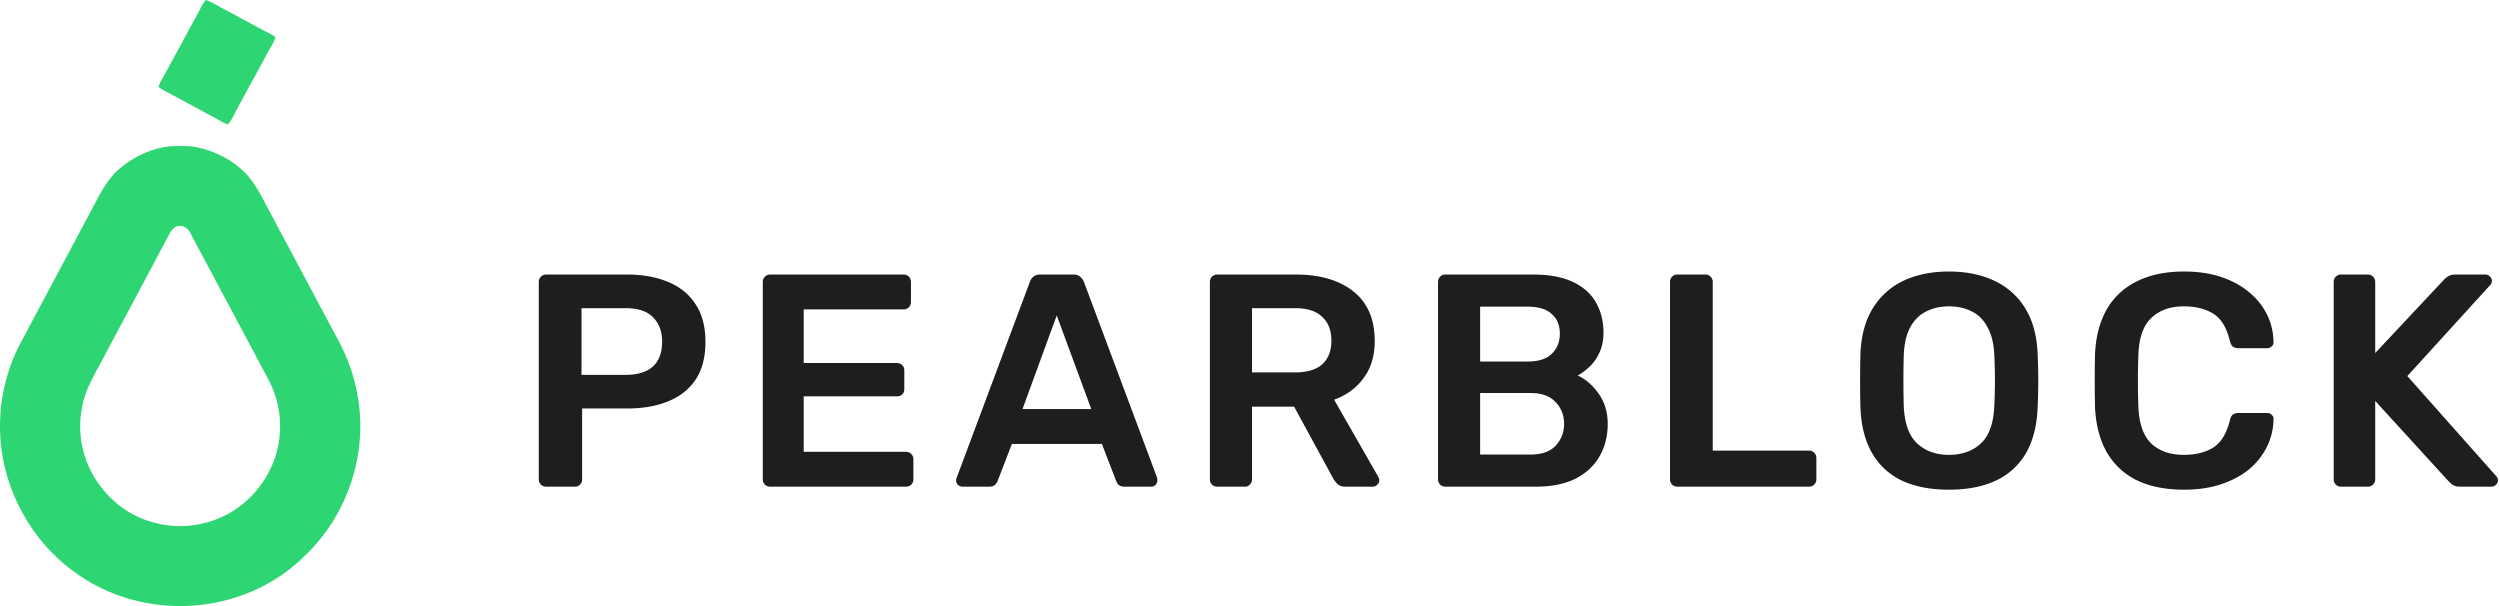 <svg xmlns="http://www.w3.org/2000/svg" width="165" height="40" fill="none"><path fill="#2ED573" d="M13.103.797c.149-.273.271-.568.487-.797.4.133.753.373 1.124.566.877.47 1.754.938 2.628 1.412.28.154.578.278.836.468-.11.398-.364.734-.55 1.1-.657 1.227-1.338 2.441-1.992 3.67-.186.34-.338.707-.599.999-.351-.125-.66-.342-.99-.511-1.088-.586-2.175-1.174-3.265-1.757a1.842 1.842 0 0 1-.323-.221c.104-.318.293-.596.45-.889.733-1.346 1.467-2.69 2.194-4.04ZM11.035 9.678a8.332 8.332 0 0 1 1.644-.009 6.351 6.351 0 0 1 3.459 1.69c.6.62 1.021 1.384 1.414 2.145 1.592 2.994 3.192 5.984 4.785 8.978a11.768 11.768 0 0 1 1.258 3.6c.713 3.82-.658 7.947-3.488 10.607-1.86 1.866-4.409 2.999-7.023 3.25-2.932.3-5.982-.512-8.33-2.305C2.712 36.11 1.208 33.899.486 31.46c-.88-2.905-.55-6.142.872-8.82 1.699-3.208 3.42-6.404 5.12-9.61.31-.585.672-1.148 1.124-1.633.94-.897 2.142-1.528 3.433-1.72Zm.796 5.236c-.294.013-.503.249-.632.491-1.473 2.786-2.966 5.562-4.444 8.345-.3.562-.615 1.118-.885 1.695a6.542 6.542 0 0 0-.11 5.113 6.663 6.663 0 0 0 1.69 2.435c1.222 1.162 2.923 1.764 4.6 1.729a6.758 6.758 0 0 0 3.063-.837 6.75 6.75 0 0 0 2.907-3.328 6.548 6.548 0 0 0-.294-5.488c-1.722-3.24-3.455-6.475-5.177-9.715-.136-.264-.408-.477-.718-.44Z"/><path fill="#1E1E1E" d="M36.04 32.12a.463.463 0 0 1-.34-.14.463.463 0 0 1-.14-.34V18.62c0-.147.047-.267.14-.36a.463.463 0 0 1 .34-.14h5.36c1.04 0 1.947.167 2.72.5.773.32 1.373.813 1.8 1.48.427.653.64 1.473.64 2.46 0 1-.213 1.827-.64 2.48-.427.64-1.027 1.12-1.8 1.44-.773.32-1.68.48-2.72.48h-2.98v4.68a.463.463 0 0 1-.14.34.423.423 0 0 1-.34.14h-1.9Zm2.34-7.38h2.92c.773 0 1.367-.18 1.78-.54.413-.373.62-.92.62-1.64 0-.667-.193-1.2-.58-1.6-.387-.413-.993-.62-1.82-.62h-2.92v4.4ZM50.824 32.12a.463.463 0 0 1-.34-.14.463.463 0 0 1-.14-.34V18.62c0-.147.046-.267.14-.36a.463.463 0 0 1 .34-.14h8.8c.146 0 .266.047.36.14.093.093.14.213.14.36v1.32a.463.463 0 0 1-.14.34.487.487 0 0 1-.36.14h-6.58v3.54h6.14c.146 0 .266.047.36.14.093.08.14.193.14.34v1.24a.488.488 0 0 1-.14.36.534.534 0 0 1-.36.12h-6.14v3.66h6.74c.146 0 .266.047.36.14.093.093.14.213.14.36v1.32a.463.463 0 0 1-.14.34.487.487 0 0 1-.36.14h-8.96ZM63.525 32.12a.453.453 0 0 1-.3-.12.407.407 0 0 1-.12-.3.49.49 0 0 1 .04-.18l4.82-12.9a.717.717 0 0 1 .22-.34c.12-.107.28-.16.48-.16h2.18c.2 0 .353.053.46.16a.877.877 0 0 1 .24.34l4.82 12.9c.013.067.02.127.02.18 0 .12-.04.22-.12.3a.384.384 0 0 1-.28.12h-1.74c-.187 0-.327-.04-.42-.12a.81.81 0 0 1-.16-.26l-.94-2.44h-5.94l-.94 2.44a.707.707 0 0 1-.18.26c-.08.08-.213.12-.4.12h-1.74Zm3.96-5.12h4.54l-2.28-6.18-2.26 6.18ZM80.332 32.12a.463.463 0 0 1-.34-.14.463.463 0 0 1-.14-.34V18.62c0-.147.047-.267.14-.36a.463.463 0 0 1 .34-.14h5.18c1.614 0 2.887.373 3.82 1.12.934.747 1.4 1.833 1.4 3.26 0 .987-.246 1.807-.74 2.46-.48.653-1.127 1.127-1.94 1.42l2.92 5.1c.04.08.06.153.06.22a.38.38 0 0 1-.14.3.384.384 0 0 1-.28.12h-1.82c-.227 0-.4-.06-.52-.18s-.213-.24-.28-.36l-2.58-4.74h-2.78v4.8a.463.463 0 0 1-.14.34.423.423 0 0 1-.34.14h-1.82Zm2.3-7.54h2.82c.814 0 1.42-.18 1.82-.54.4-.373.6-.893.6-1.56s-.2-1.187-.6-1.56c-.387-.387-.993-.58-1.82-.58h-2.82v4.24ZM95.39 32.12a.463.463 0 0 1-.34-.14.463.463 0 0 1-.14-.34V18.62c0-.147.046-.267.14-.36a.463.463 0 0 1 .34-.14h5.799c1.08 0 1.96.167 2.64.5.68.32 1.18.767 1.5 1.34.334.573.5 1.24.5 2 0 .507-.093.953-.28 1.34-.173.373-.393.68-.66.92-.253.24-.506.427-.76.56.52.24.98.64 1.38 1.2.4.56.6 1.227.6 2 0 .8-.18 1.513-.54 2.14-.36.627-.893 1.12-1.6 1.48-.706.347-1.58.52-2.62.52h-5.96Zm2.3-2.12h3.339c.72 0 1.267-.193 1.64-.58.374-.4.56-.88.56-1.44 0-.587-.193-1.073-.58-1.46-.373-.387-.913-.58-1.62-.58h-3.34V30Zm0-6.14h3.139c.707 0 1.234-.167 1.58-.5.36-.347.54-.793.54-1.34 0-.56-.18-.993-.54-1.3-.346-.32-.873-.48-1.58-.48h-3.14v3.62ZM110.7 32.12a.463.463 0 0 1-.34-.14.464.464 0 0 1-.14-.34V18.6c0-.133.047-.247.14-.34a.463.463 0 0 1 .34-.14h1.86c.133 0 .247.047.34.14.093.093.14.207.14.34v11.14h6.34c.147 0 .267.047.36.14.093.093.14.213.14.36v1.4a.464.464 0 0 1-.14.34.486.486 0 0 1-.36.14h-8.68ZM128.626 32.32c-1.187 0-2.207-.193-3.06-.58a4.483 4.483 0 0 1-2-1.82c-.48-.827-.74-1.853-.78-3.08a75.028 75.028 0 0 1 0-3.42c.04-1.213.307-2.227.8-3.04a4.726 4.726 0 0 1 2.02-1.84c.867-.413 1.873-.62 3.02-.62s2.153.207 3.02.62a4.697 4.697 0 0 1 2.04 1.84c.493.813.76 1.827.8 3.04a37.41 37.41 0 0 1 0 3.42c-.04 1.227-.3 2.253-.78 3.08a4.46 4.46 0 0 1-2.02 1.82c-.853.387-1.873.58-3.06.58Zm0-2.3c.867 0 1.573-.253 2.12-.76.547-.52.84-1.36.88-2.52.027-.587.04-1.127.04-1.62 0-.507-.013-1.047-.04-1.62-.027-.773-.173-1.4-.44-1.88-.253-.493-.6-.847-1.04-1.06-.44-.227-.947-.34-1.52-.34-.56 0-1.06.113-1.5.34-.44.213-.793.567-1.06 1.06-.253.48-.393 1.107-.42 1.88-.013.573-.02 1.113-.02 1.62 0 .493.007 1.033.02 1.62.04 1.16.333 2 .88 2.52.547.507 1.247.76 2.1.76ZM144.152 32.32c-1.24 0-2.293-.213-3.16-.64a4.642 4.642 0 0 1-1.96-1.86c-.453-.813-.706-1.787-.76-2.92a79.429 79.429 0 0 1 0-3.56c.054-1.12.307-2.087.76-2.9a4.606 4.606 0 0 1 1.98-1.86c.867-.44 1.914-.66 3.14-.66.907 0 1.72.12 2.44.36s1.334.573 1.84 1c.507.413.9.9 1.18 1.46.28.56.427 1.167.44 1.82a.324.324 0 0 1-.12.3c-.08.08-.18.12-.3.12h-1.9a.608.608 0 0 1-.36-.1c-.093-.08-.16-.207-.2-.38-.213-.88-.58-1.48-1.1-1.8-.52-.32-1.166-.48-1.94-.48-.893 0-1.606.253-2.14.76-.533.493-.82 1.313-.86 2.46a47.048 47.048 0 0 0 0 3.36c.04 1.147.327 1.973.86 2.48.534.493 1.247.74 2.14.74.774 0 1.42-.16 1.94-.48.52-.333.887-.933 1.1-1.8.04-.187.107-.313.2-.38a.607.607 0 0 1 .36-.1h1.9c.12 0 .22.04.3.12.094.08.134.18.12.3a4.205 4.205 0 0 1-.44 1.82 4.63 4.63 0 0 1-1.18 1.48c-.506.413-1.12.74-1.84.98s-1.533.36-2.44.36ZM154.504 32.12a.463.463 0 0 1-.34-.14.464.464 0 0 1-.14-.34V18.62c0-.147.047-.267.14-.36a.463.463 0 0 1 .34-.14h1.76c.147 0 .267.047.36.14.093.093.14.213.14.36v4.68l4.52-4.82c.053-.067.14-.14.26-.22.133-.093.307-.14.52-.14h1.98c.107 0 .2.04.28.12.093.08.14.18.14.3a.374.374 0 0 1-.08.24l-5.5 6.04 5.88 6.62c.067.08.1.167.1.26a.38.38 0 0 1-.14.3.383.383 0 0 1-.28.12h-2.06c-.227 0-.407-.047-.54-.14-.12-.107-.2-.18-.24-.22l-4.84-5.3v5.18a.464.464 0 0 1-.14.34.486.486 0 0 1-.36.14h-1.76Z"/></svg>